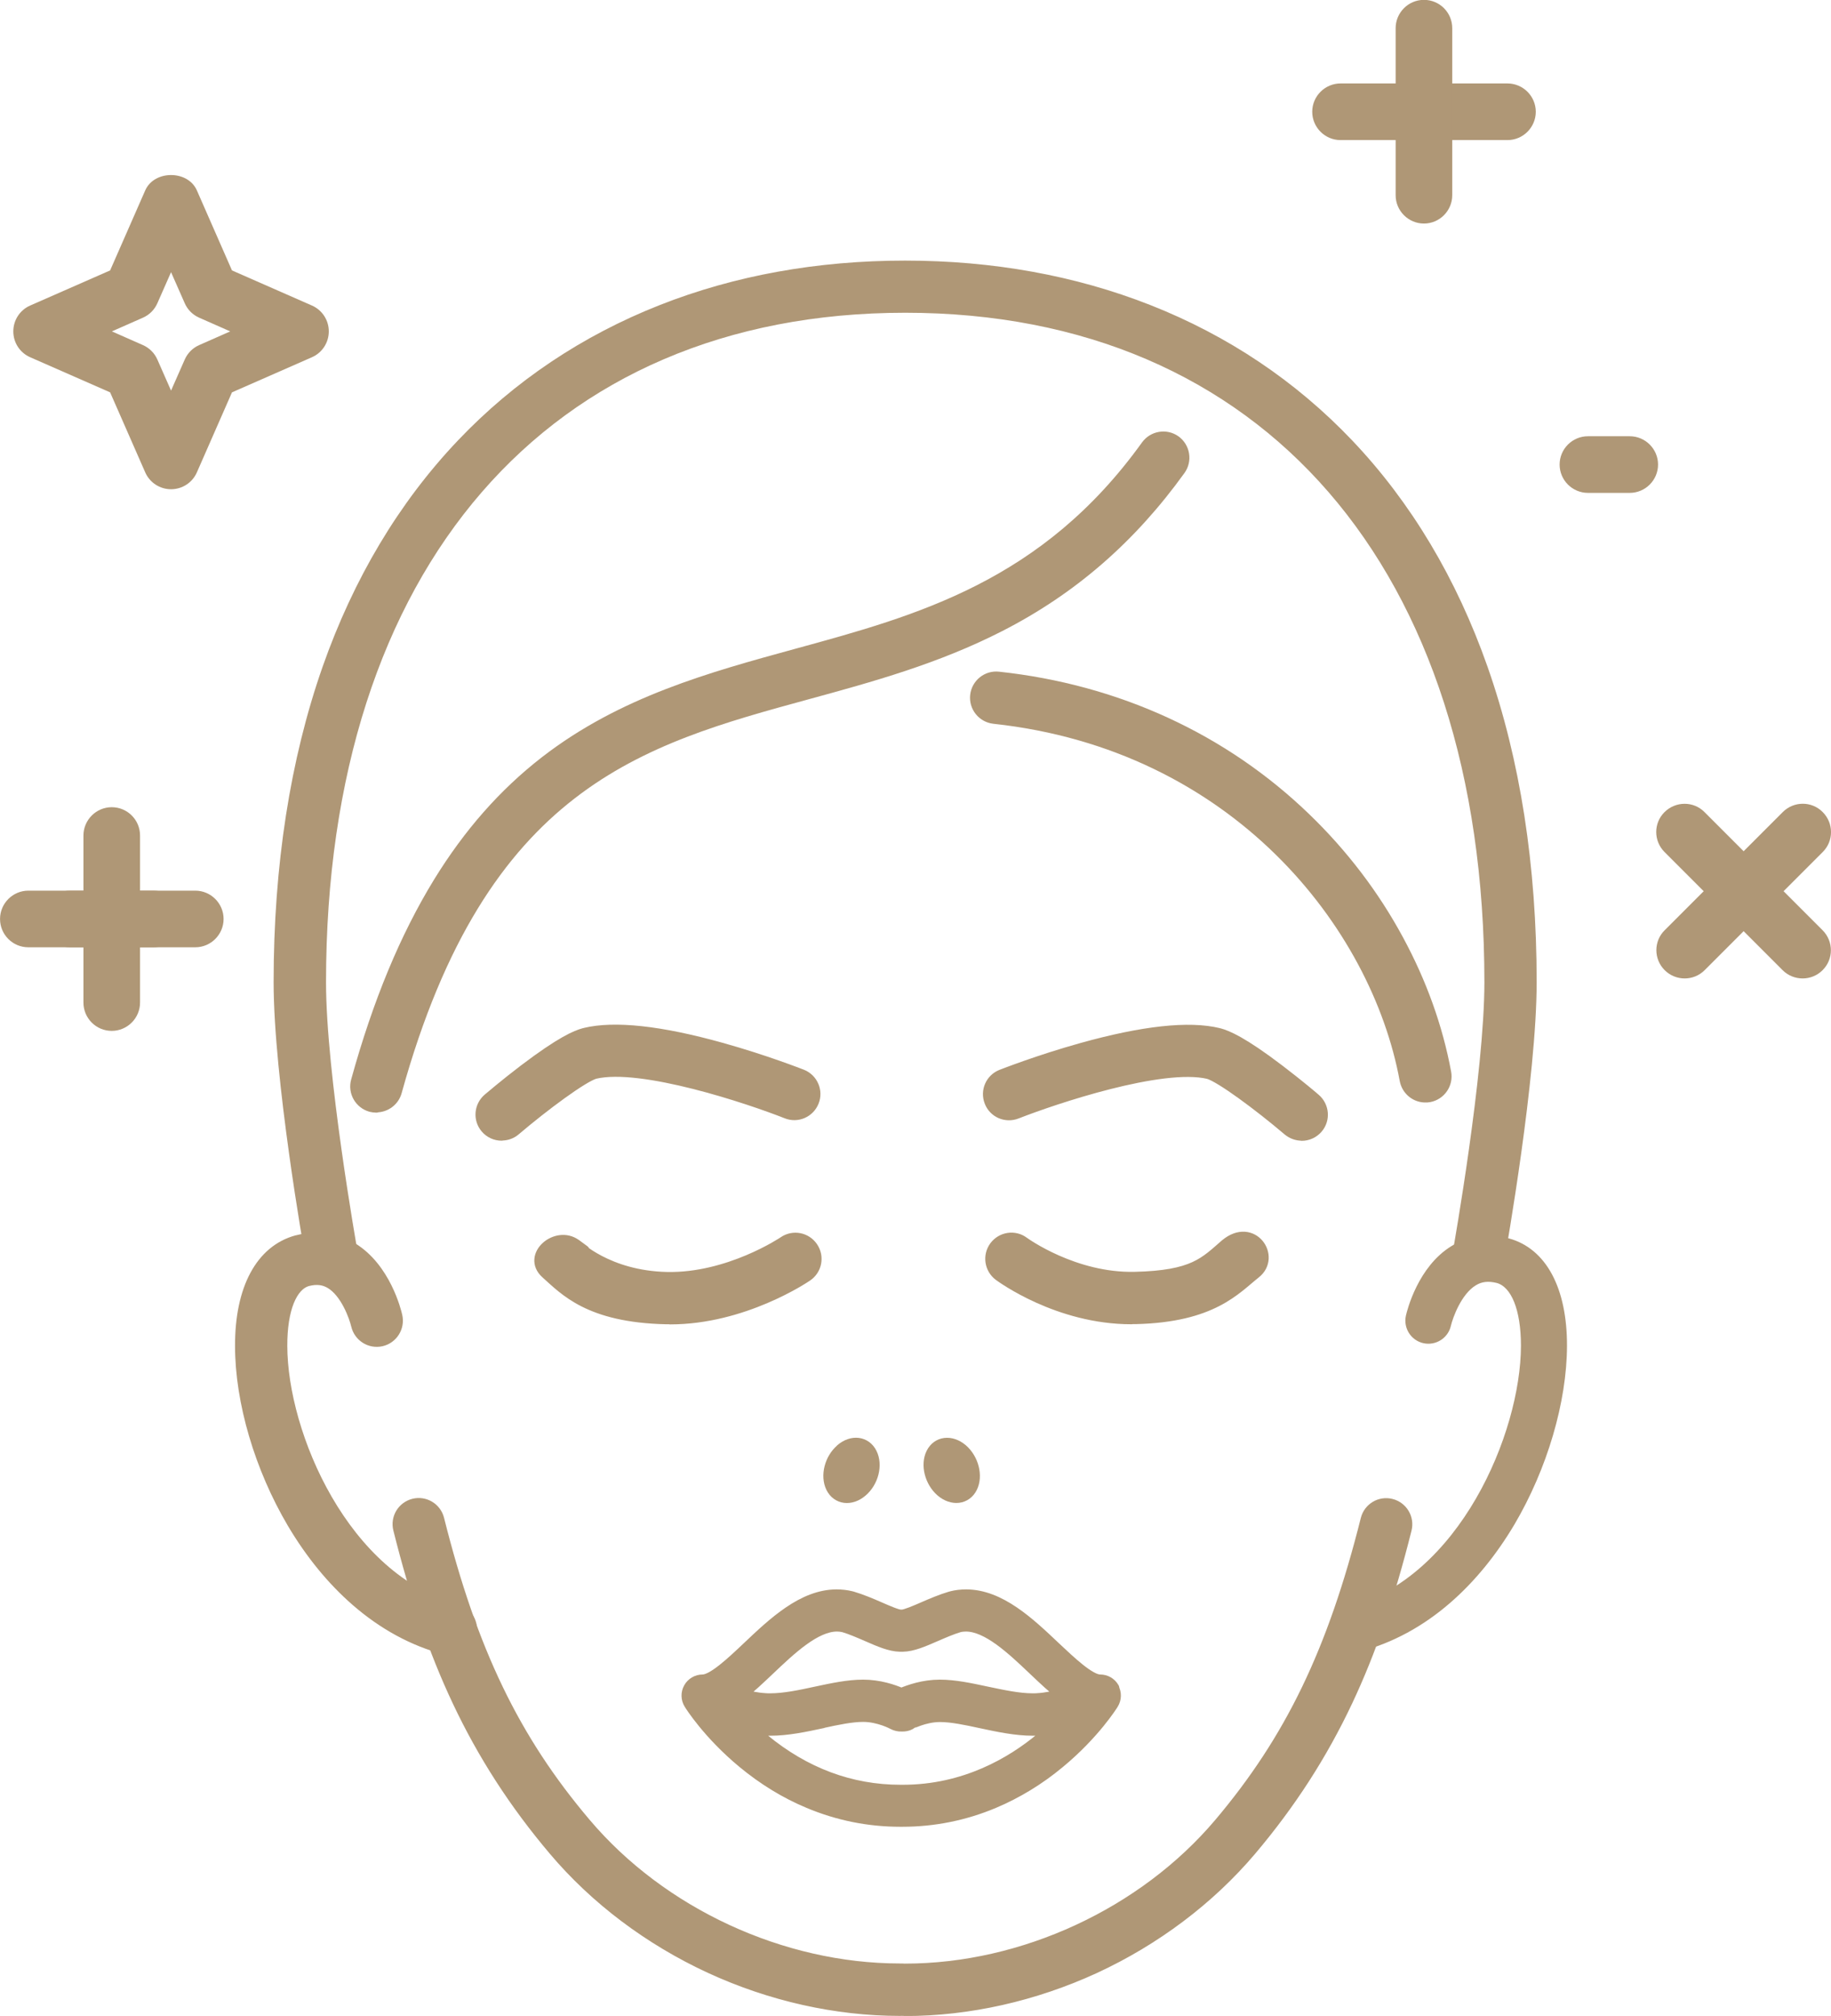 <?xml version="1.0" encoding="UTF-8"?>
<!DOCTYPE svg PUBLIC "-//W3C//DTD SVG 1.1//EN" "http://www.w3.org/Graphics/SVG/1.1/DTD/svg11.dtd">
<!-- Creator: CorelDRAW 2021 (64-Bit) -->
<svg xmlns="http://www.w3.org/2000/svg" xml:space="preserve" width="29.726mm" height="32.71mm" version="1.1" style="shape-rendering:geometricPrecision; text-rendering:geometricPrecision; image-rendering:optimizeQuality; fill-rule:evenodd; clip-rule:evenodd"
viewBox="0 0 135.22 148.8"
 xmlns:xlink="http://www.w3.org/1999/xlink"
 xmlns:xodm="http://www.corel.com/coreldraw/odm/2003">
 <defs>
  <style type="text/css">
   <![CDATA[
    .str1 {stroke:#AF9776;stroke-width:0.45;stroke-miterlimit:10}
    .str0 {stroke:#AF9776;stroke-width:0.91;stroke-linecap:round;stroke-linejoin:round;stroke-miterlimit:22.926}
    .fil1 {fill:#403B3B;fill-rule:nonzero}
    .fil0 {fill:#AF9776;fill-rule:nonzero}
   ]]>
  </style>
 </defs>
 <g id="Layer_x0020_1">
  <path class="fil0 str0" d="M82.21 124.61c-0.2,-0.35 -0.56,-0.56 -0.97,-0.56 -0.78,0 -2.2,-1.35 -3.35,-2.43 -1.9,-1.8 -4.06,-3.85 -6.54,-3.85 -0.37,0 -0.73,0.04 -1.08,0.13 -0.01,0 -0.03,0.01 -0.04,0.01 -0.71,0.21 -1.41,0.51 -2.03,0.78 -0.55,0.24 -1.3,0.56 -1.57,0.57 -0.02,0 -0.04,0 -0.06,0 -0.02,-0 -0.04,-0 -0.06,-0 -0.27,-0 -1.02,-0.33 -1.57,-0.57 -0.62,-0.27 -1.32,-0.57 -2.03,-0.78 -0.01,-0.01 -0.03,-0.01 -0.04,-0.01 -0.36,-0.09 -0.72,-0.13 -1.09,-0.13 -2.47,0 -4.63,2.04 -6.54,3.85 -1.14,1.08 -2.57,2.43 -3.35,2.43 -0.4,0 -0.77,0.22 -0.96,0.56 -0.2,0.35 -0.19,0.78 0.02,1.12 0.05,0.09 1.38,2.21 3.94,4.33 1.51,1.25 3.14,2.25 4.85,2.96 2.14,0.9 4.41,1.36 6.74,1.36 0.03,0 0.05,-0 0.08,-0 0.03,0 0.05,0 0.08,0 2.33,0 4.6,-0.46 6.74,-1.36 1.71,-0.72 3.34,-1.71 4.84,-2.96 2.56,-2.12 3.89,-4.24 3.94,-4.33 0.21,-0.34 0.22,-0.77 0.02,-1.12zm-5.6 0.82c-0.11,0.01 -0.23,0.01 -0.35,0.01 -1.04,0 -2.23,-0.26 -3.38,-0.5 -1.22,-0.26 -2.37,-0.51 -3.48,-0.51 -1.18,0 -2.22,0.36 -2.83,0.62 -0.61,-0.27 -1.65,-0.62 -2.83,-0.62 -1.1,0 -2.26,0.25 -3.48,0.51 -1.15,0.25 -2.34,0.5 -3.38,0.5 -0.12,0 -0.24,-0 -0.35,-0.01 -0.68,-0.04 -1.32,-0.18 -1.87,-0.35 0.69,-0.52 1.38,-1.18 2.11,-1.87 1.6,-1.52 3.42,-3.24 5.04,-3.24 0.17,0 0.34,0.02 0.51,0.06 0.57,0.17 1.16,0.43 1.74,0.68 0.91,0.4 1.7,0.74 2.41,0.75l0.02 0c0.03,0 0.05,-0 0.08,-0 0.03,0 0.07,0 0.1,0 0.71,-0.01 1.49,-0.35 2.41,-0.75 0.58,-0.25 1.17,-0.51 1.74,-0.68 0.16,-0.04 0.34,-0.06 0.51,-0.06 1.62,0 3.44,1.72 5.04,3.24 0.73,0.69 1.42,1.35 2.11,1.87 -0.55,0.17 -1.19,0.31 -1.87,0.35zm-15.88 1.67c1.1,-0.24 2.15,-0.46 3.02,-0.46 1.16,0 2.21,0.56 2.22,0.57 0.19,0.1 0.4,0.15 0.62,0.14 0.21,0.01 0.43,-0.03 0.61,-0.13 0.01,-0.01 1.05,-0.57 2.22,-0.57 0.87,0 1.91,0.22 3.02,0.46 1.26,0.27 2.57,0.55 3.84,0.55 0.16,0 0.33,-0.01 0.48,-0.01 0.34,-0.02 0.69,-0.06 1.04,-0.12 -0.31,0.29 -0.63,0.58 -0.95,0.85 -2.1,1.74 -5.57,3.81 -10.18,3.81 -0.02,0 -0.05,0 -0.08,0 -0.03,-0 -0.05,-0 -0.08,-0 -3.69,0 -7.1,-1.27 -10.15,-3.79 -0.34,-0.28 -0.67,-0.57 -0.99,-0.87 0.35,0.06 0.7,0.1 1.04,0.12 0.16,0.01 0.32,0.01 0.48,0.01 1.27,0 2.58,-0.28 3.84,-0.55z"/>
  <path class="fil0 str1" d="M82.21 124.61c-0.2,-0.35 -0.56,-0.56 -0.97,-0.56 -0.78,0 -2.2,-1.35 -3.35,-2.43 -1.9,-1.8 -4.06,-3.85 -6.54,-3.85 -0.37,0 -0.73,0.04 -1.08,0.13 -0.01,0 -0.03,0.01 -0.04,0.01 -0.71,0.21 -1.41,0.51 -2.03,0.78 -0.55,0.24 -1.3,0.56 -1.57,0.57 -0.02,0 -0.04,0 -0.06,0 -0.02,-0 -0.04,-0 -0.06,-0 -0.27,-0 -1.02,-0.33 -1.57,-0.57 -0.62,-0.27 -1.32,-0.57 -2.03,-0.78 -0.01,-0.01 -0.03,-0.01 -0.04,-0.01 -0.36,-0.09 -0.72,-0.13 -1.09,-0.13 -2.47,0 -4.63,2.04 -6.54,3.85 -1.14,1.08 -2.57,2.43 -3.35,2.43 -0.4,0 -0.77,0.22 -0.96,0.56 -0.2,0.35 -0.19,0.78 0.02,1.12 0.05,0.09 1.38,2.21 3.94,4.33 1.51,1.25 3.14,2.25 4.85,2.96 2.14,0.9 4.41,1.36 6.74,1.36 0.03,0 0.05,-0 0.08,-0 0.03,0 0.05,0 0.08,0 2.33,0 4.6,-0.46 6.74,-1.36 1.71,-0.72 3.34,-1.71 4.84,-2.96 2.56,-2.12 3.89,-4.24 3.94,-4.33 0.21,-0.34 0.22,-0.77 0.02,-1.12zm-5.6 0.82c-0.11,0.01 -0.23,0.01 -0.35,0.01 -1.04,0 -2.23,-0.26 -3.38,-0.5 -1.22,-0.26 -2.37,-0.51 -3.48,-0.51 -1.18,0 -2.22,0.36 -2.83,0.62 -0.61,-0.27 -1.65,-0.62 -2.83,-0.62 -1.1,0 -2.26,0.25 -3.48,0.51 -1.15,0.25 -2.34,0.5 -3.38,0.5 -0.12,0 -0.24,-0 -0.35,-0.01 -0.68,-0.04 -1.32,-0.18 -1.87,-0.35 0.69,-0.52 1.38,-1.18 2.11,-1.87 1.6,-1.52 3.42,-3.24 5.04,-3.24 0.17,0 0.34,0.02 0.51,0.06 0.57,0.17 1.16,0.43 1.74,0.68 0.91,0.4 1.7,0.74 2.41,0.75l0.02 0c0.03,0 0.05,-0 0.08,-0 0.03,0 0.07,0 0.1,0 0.71,-0.01 1.49,-0.35 2.41,-0.75 0.58,-0.25 1.17,-0.51 1.74,-0.68 0.16,-0.04 0.34,-0.06 0.51,-0.06 1.62,0 3.44,1.72 5.04,3.24 0.73,0.69 1.42,1.35 2.11,1.87 -0.55,0.17 -1.19,0.31 -1.87,0.35zm-15.88 1.67c1.1,-0.24 2.15,-0.46 3.02,-0.46 1.16,0 2.21,0.56 2.22,0.57 0.19,0.1 0.4,0.15 0.62,0.14 0.21,0.01 0.43,-0.03 0.61,-0.13 0.01,-0.01 1.05,-0.57 2.22,-0.57 0.87,0 1.91,0.22 3.02,0.46 1.26,0.27 2.57,0.55 3.84,0.55 0.16,0 0.33,-0.01 0.48,-0.01 0.34,-0.02 0.69,-0.06 1.04,-0.12 -0.31,0.29 -0.63,0.58 -0.95,0.85 -2.1,1.74 -5.57,3.81 -10.18,3.81 -0.02,0 -0.05,0 -0.08,0 -0.03,-0 -0.05,-0 -0.08,-0 -3.69,0 -7.1,-1.27 -10.15,-3.79 -0.34,-0.28 -0.67,-0.57 -0.99,-0.87 0.35,0.06 0.7,0.1 1.04,0.12 0.16,0.01 0.32,0.01 0.48,0.01 1.27,0 2.58,-0.28 3.84,-0.55z"/>
  <path class="fil0 str0" d="M66.84 148.34c-0.82,0 -1.47,-0.66 -1.47,-1.47 0,-0.82 0.66,-1.48 1.47,-1.48 8.72,0 17.63,-4.12 23.25,-10.76 5.25,-6.21 8.4,-12.72 10.85,-22.48 0.2,-0.79 1,-1.27 1.79,-1.07 0.79,0.2 1.27,1 1.07,1.79 -1.25,4.99 -2.63,9.01 -4.34,12.64 -1.87,3.97 -4.2,7.58 -7.12,11.03 -3.06,3.61 -7.05,6.61 -11.53,8.68 -4.44,2.04 -9.27,3.13 -13.97,3.13z"/>
  <path class="fil0 str1" d="M66.84 148.34c-0.82,0 -1.47,-0.66 -1.47,-1.47 0,-0.82 0.66,-1.48 1.47,-1.48 8.72,0 17.63,-4.12 23.25,-10.76 5.25,-6.21 8.4,-12.72 10.85,-22.48 0.2,-0.79 1,-1.27 1.79,-1.07 0.79,0.2 1.27,1 1.07,1.79 -1.25,4.99 -2.63,9.01 -4.34,12.64 -1.87,3.97 -4.2,7.58 -7.12,11.03 -3.06,3.61 -7.05,6.61 -11.53,8.68 -4.44,2.04 -9.27,3.13 -13.97,3.13z"/>
  <path class="fil0 str0" d="M66.45 148.34c-4.69,0 -9.52,-1.08 -13.97,-3.13 -4.49,-2.07 -8.48,-5.07 -11.53,-8.68 -2.92,-3.45 -5.25,-7.06 -7.12,-11.03 -1.71,-3.63 -3.09,-7.65 -4.34,-12.64 -0.2,-0.79 0.28,-1.59 1.07,-1.79 0.79,-0.2 1.59,0.28 1.79,1.07 2.45,9.76 5.59,16.28 10.85,22.48 5.62,6.64 14.53,10.76 23.25,10.76 0.82,0 1.48,0.66 1.48,1.48 0,0.81 -0.66,1.47 -1.48,1.47z"/>
  <path class="fil0 str1" d="M66.45 148.34c-4.69,0 -9.52,-1.08 -13.97,-3.13 -4.49,-2.07 -8.48,-5.07 -11.53,-8.68 -2.92,-3.45 -5.25,-7.06 -7.12,-11.03 -1.71,-3.63 -3.09,-7.65 -4.34,-12.64 -0.2,-0.79 0.28,-1.59 1.07,-1.79 0.79,-0.2 1.59,0.28 1.79,1.07 2.45,9.76 5.59,16.28 10.85,22.48 5.62,6.64 14.53,10.76 23.25,10.76 0.82,0 1.48,0.66 1.48,1.48 0,0.81 -0.66,1.47 -1.48,1.47z"/>
  <path class="fil0 str0" d="M33.28 121.73c-0.13,0 -0.25,-0.02 -0.38,-0.05 -2.35,-0.62 -4.56,-1.82 -6.56,-3.56 -1.77,-1.54 -3.35,-3.47 -4.69,-5.73 -2.4,-4.06 -3.84,-8.93 -3.84,-13.05 -0.01,-4.19 1.5,-7.01 4.14,-7.72 0.01,0 0.01,-0 0.02,-0 1.44,-0.37 2.83,-0.19 4.02,0.54 2.41,1.47 3.19,4.63 3.27,4.99 0.18,0.8 -0.32,1.59 -1.11,1.77 -0.79,0.18 -1.58,-0.31 -1.77,-1.11 -0.15,-0.64 -0.79,-2.44 -1.94,-3.13 -0.5,-0.3 -1.05,-0.37 -1.73,-0.2 -1.23,0.34 -1.96,2.16 -1.95,4.86 0.01,6.57 4.62,17.29 12.91,19.49 0.79,0.21 1.26,1.02 1.05,1.8 -0.17,0.66 -0.77,1.1 -1.42,1.1z"/>
  <path class="fil0 str1" d="M33.28 121.73c-0.13,0 -0.25,-0.02 -0.38,-0.05 -2.35,-0.62 -4.56,-1.82 -6.56,-3.56 -1.77,-1.54 -3.35,-3.47 -4.69,-5.73 -2.4,-4.06 -3.84,-8.93 -3.84,-13.05 -0.01,-4.19 1.5,-7.01 4.14,-7.72 0.01,0 0.01,-0 0.02,-0 1.44,-0.37 2.83,-0.19 4.02,0.54 2.41,1.47 3.19,4.63 3.27,4.99 0.18,0.8 -0.32,1.59 -1.11,1.77 -0.79,0.18 -1.58,-0.31 -1.77,-1.11 -0.15,-0.64 -0.79,-2.44 -1.94,-3.13 -0.5,-0.3 -1.05,-0.37 -1.73,-0.2 -1.23,0.34 -1.96,2.16 -1.95,4.86 0.01,6.57 4.62,17.29 12.91,19.49 0.79,0.21 1.26,1.02 1.05,1.8 -0.17,0.66 -0.77,1.1 -1.42,1.1z"/>
  <path class="fil1" d="M100.01 121.73c-0.65,0 -1.25,-0.44 -1.42,-1.1 -0.21,-0.79 0.26,-1.6 1.05,-1.8 8.29,-2.2 12.89,-12.92 12.91,-19.49 0,-2.71 -0.73,-4.52 -1.95,-4.86 -0.68,-0.17 -1.23,-0.11 -1.73,0.2 -1.15,0.7 -1.79,2.5 -1.94,3.13 -0.18,0.79 -0.97,1.29 -1.77,1.11 -0.79,-0.18 -1.29,-0.97 -1.11,-1.77 0.08,-0.35 0.86,-3.52 3.27,-4.99 1.18,-0.72 2.57,-0.91 4.02,-0.54 0.01,0 0.01,0 0.02,0 2.64,0.71 4.15,3.53 4.14,7.72 -0.01,4.11 -1.45,8.99 -3.84,13.05 -1.34,2.26 -2.92,4.19 -4.69,5.73 -2,1.74 -4.21,2.93 -6.56,3.56 -0.13,0.03 -0.25,0.05 -0.38,0.05z"/>
  <path class="fil0 str1" d="M100.01 121.73c-0.65,0 -1.25,-0.44 -1.42,-1.1 -0.21,-0.79 0.26,-1.6 1.05,-1.8 8.29,-2.2 12.89,-12.92 12.91,-19.49 0,-2.71 -0.73,-4.52 -1.95,-4.86 -0.68,-0.17 -1.23,-0.11 -1.73,0.2 -1.15,0.7 -1.79,2.5 -1.94,3.13 -0.18,0.79 -0.97,1.29 -1.77,1.11 -0.79,-0.18 -1.29,-0.97 -1.11,-1.77 0.08,-0.35 0.86,-3.52 3.27,-4.99 1.18,-0.72 2.57,-0.91 4.02,-0.54 0.01,0 0.01,0 0.02,0 2.64,0.71 4.15,3.53 4.14,7.72 -0.01,4.11 -1.45,8.99 -3.84,13.05 -1.34,2.26 -2.92,4.19 -4.69,5.73 -2,1.74 -4.21,2.93 -6.56,3.56 -0.13,0.03 -0.25,0.05 -0.38,0.05z"/>
  <path class="fil0 str0" d="M71.03 107.02c-0.8,-0.68 -1.78,-0.56 -2.19,0.27 -0.41,0.83 -0.1,2.06 0.7,2.75 0.8,0.68 1.78,0.56 2.19,-0.27 0.41,-0.83 0.1,-2.06 -0.7,-2.75z"/>
  <path class="fil0 str1" d="M71.03 107.02c-0.8,-0.68 -1.78,-0.56 -2.19,0.27 -0.41,0.83 -0.1,2.06 0.7,2.75 0.8,0.68 1.78,0.56 2.19,-0.27 0.41,-0.83 0.1,-2.06 -0.7,-2.75z"/>
  <path class="fil0 str0" d="M62.14 107.02c-0.8,0.68 -1.11,1.91 -0.7,2.75 0.41,0.83 1.39,0.96 2.19,0.27 0.8,-0.68 1.11,-1.91 0.69,-2.75 -0.41,-0.83 -1.39,-0.96 -2.19,-0.27z"/>
  <path class="fil0 str1" d="M62.14 107.02c-0.8,0.68 -1.11,1.91 -0.7,2.75 0.41,0.83 1.39,0.96 2.19,0.27 0.8,-0.68 1.11,-1.91 0.69,-2.75 -0.41,-0.83 -1.39,-0.96 -2.19,-0.27z"/>
  <path class="fil0 str0" d="M96.13 83.74c-0.34,0 -0.68,-0.12 -0.96,-0.35 -2.14,-1.82 -5,-3.94 -5.91,-4.2 -3.47,-0.82 -11.42,1.85 -14.2,2.94 -0.76,0.3 -1.62,-0.07 -1.91,-0.83 -0.3,-0.76 0.07,-1.61 0.83,-1.91 0.11,-0.04 2.72,-1.07 5.95,-1.97 4.49,-1.25 7.87,-1.62 10.05,-1.09 0.01,0 0.03,0.01 0.04,0.01 0.59,0.16 1.7,0.61 4.42,2.68 1.42,1.08 2.6,2.08 2.65,2.13 0.62,0.53 0.7,1.46 0.17,2.08 -0.29,0.34 -0.71,0.52 -1.12,0.52z"/>
  <path class="fil0 str1" d="M96.13 83.74c-0.34,0 -0.68,-0.12 -0.96,-0.35 -2.14,-1.82 -5,-3.94 -5.91,-4.2 -3.47,-0.82 -11.42,1.85 -14.2,2.94 -0.76,0.3 -1.62,-0.07 -1.91,-0.83 -0.3,-0.76 0.07,-1.61 0.83,-1.91 0.11,-0.04 2.72,-1.07 5.95,-1.97 4.49,-1.25 7.87,-1.62 10.05,-1.09 0.01,0 0.03,0.01 0.04,0.01 0.59,0.16 1.7,0.61 4.42,2.68 1.42,1.08 2.6,2.08 2.65,2.13 0.62,0.53 0.7,1.46 0.17,2.08 -0.29,0.34 -0.71,0.52 -1.12,0.52z"/>
  <path class="fil0 str0" d="M37.04 83.74c-0.42,0 -0.83,-0.18 -1.12,-0.52 -0.53,-0.62 -0.45,-1.55 0.17,-2.08 0.05,-0.04 1.23,-1.05 2.65,-2.13 2.73,-2.07 3.83,-2.52 4.42,-2.68 0.01,-0 0.03,-0.01 0.04,-0.01 2.18,-0.53 5.57,-0.16 10.05,1.09 3.23,0.9 5.84,1.93 5.95,1.97 0.76,0.3 1.13,1.16 0.83,1.91 -0.3,0.76 -1.16,1.13 -1.91,0.83 -2.78,-1.1 -10.74,-3.76 -14.2,-2.94 -0.91,0.26 -3.77,2.38 -5.91,4.2 -0.28,0.24 -0.62,0.35 -0.96,0.35z"/>
  <path class="fil0 str1" d="M37.04 83.74c-0.42,0 -0.83,-0.18 -1.12,-0.52 -0.53,-0.62 -0.45,-1.55 0.17,-2.08 0.05,-0.04 1.23,-1.05 2.65,-2.13 2.73,-2.07 3.83,-2.52 4.42,-2.68 0.01,-0 0.03,-0.01 0.04,-0.01 2.18,-0.53 5.57,-0.16 10.05,1.09 3.23,0.9 5.84,1.93 5.95,1.97 0.76,0.3 1.13,1.16 0.83,1.91 -0.3,0.76 -1.16,1.13 -1.91,0.83 -2.78,-1.1 -10.74,-3.76 -14.2,-2.94 -0.91,0.26 -3.77,2.38 -5.91,4.2 -0.28,0.24 -0.62,0.35 -0.96,0.35z"/>
  <path class="fil0 str0" d="M49.5 97.29c-0.11,0 -0.21,-0 -0.32,-0 -5.66,-0.13 -7.43,-2.11 -8.82,-3.35 -1.38,-1.24 0.75,-3.05 2.13,-2.04 1.38,1.01 -0.01,-0.01 -0.01,-0.01 0.09,0.09 2.37,2.35 6.76,2.45 4.59,0.1 8.63,-2.61 8.67,-2.64 0.67,-0.46 1.59,-0.29 2.05,0.39 0.46,0.67 0.29,1.59 -0.39,2.05 -0.19,0.13 -4.69,3.16 -10.08,3.16z"/>
  <path class="fil0 str1" d="M49.5 97.29c-0.11,0 -0.21,-0 -0.32,-0 -5.66,-0.13 -7.43,-2.11 -8.82,-3.35 -1.38,-1.24 0.75,-3.05 2.13,-2.04 1.38,1.01 -0.01,-0.01 -0.01,-0.01 0.09,0.09 2.37,2.35 6.76,2.45 4.59,0.1 8.63,-2.61 8.67,-2.64 0.67,-0.46 1.59,-0.29 2.05,0.39 0.46,0.67 0.29,1.59 -0.39,2.05 -0.19,0.13 -4.69,3.16 -10.08,3.16z"/>
  <path class="fil0 str0" d="M83.56 97.29c-5.41,0 -9.57,-3.06 -9.75,-3.19 -0.65,-0.49 -0.79,-1.41 -0.3,-2.07 0.49,-0.65 1.41,-0.79 2.06,-0.3 0.07,0.05 3.73,2.7 8.23,2.6 4.39,-0.1 5.21,-1.11 6.76,-2.45l-0.01 0.01c1.93,-1.6 3.6,0.88 2.13,2.04 -1.47,1.16 -3.15,3.22 -8.82,3.35 -0.11,0 -0.21,0 -0.32,0z"/>
  <path class="fil0 str1" d="M83.56 97.29c-5.41,0 -9.57,-3.06 -9.75,-3.19 -0.65,-0.49 -0.79,-1.41 -0.3,-2.07 0.49,-0.65 1.41,-0.79 2.06,-0.3 0.07,0.05 3.73,2.7 8.23,2.6 4.39,-0.1 5.21,-1.11 6.76,-2.45l-0.01 0.01c1.93,-1.6 3.6,0.88 2.13,2.04 -1.47,1.16 -3.15,3.22 -8.82,3.35 -0.11,0 -0.21,0 -0.32,0z"/>
  <path class="fil0 str0" d="M27.79 81.67c-0.13,0 -0.26,-0.02 -0.39,-0.05 -0.78,-0.22 -1.25,-1.03 -1.03,-1.82 1.61,-5.82 3.6,-10.6 6.06,-14.62 2.23,-3.63 4.81,-6.56 7.88,-8.94 5.69,-4.4 12.22,-6.18 18.53,-7.91 9.04,-2.47 18.4,-5.02 25.87,-15.41 0.48,-0.66 1.4,-0.81 2.06,-0.34 0.66,0.48 0.81,1.4 0.34,2.06 -3.63,5.04 -7.97,8.81 -13.29,11.53 -4.67,2.39 -9.51,3.72 -14.2,5 -12.38,3.38 -24.08,6.58 -30.4,29.4 -0.18,0.65 -0.78,1.08 -1.42,1.08z"/>
  <path class="fil0 str1" d="M27.79 81.67c-0.13,0 -0.26,-0.02 -0.39,-0.05 -0.78,-0.22 -1.25,-1.03 -1.03,-1.82 1.61,-5.82 3.6,-10.6 6.06,-14.62 2.23,-3.63 4.81,-6.56 7.88,-8.94 5.69,-4.4 12.22,-6.18 18.53,-7.91 9.04,-2.47 18.4,-5.02 25.87,-15.41 0.48,-0.66 1.4,-0.81 2.06,-0.34 0.66,0.48 0.81,1.4 0.34,2.06 -3.63,5.04 -7.97,8.81 -13.29,11.53 -4.67,2.39 -9.51,3.72 -14.2,5 -12.38,3.38 -24.08,6.58 -30.4,29.4 -0.18,0.65 -0.78,1.08 -1.42,1.08z"/>
  <path class="fil0 str0" d="M24.45 93.96c-0.7,0 -1.32,-0.5 -1.45,-1.21 -0.1,-0.54 -2.34,-13.22 -2.34,-20.26 0,-8.55 1.21,-16.33 3.59,-23.12 2.27,-6.46 5.6,-12.03 9.9,-16.55 4.12,-4.33 9.08,-7.65 14.74,-9.88 5.48,-2.16 11.52,-3.25 17.95,-3.25 6.43,0 12.46,1.09 17.95,3.25 5.66,2.23 10.62,5.55 14.74,9.88 4.3,4.52 7.63,10.09 9.9,16.55 2.39,6.79 3.6,14.57 3.6,23.12 0,7.04 -2.25,19.72 -2.34,20.26 -0.14,0.8 -0.91,1.33 -1.71,1.19 -0.8,-0.14 -1.34,-0.9 -1.2,-1.7 0.02,-0.13 2.3,-12.96 2.3,-19.74 0,-30.76 -16.57,-49.87 -43.23,-49.87 -26.67,0 -43.23,19.11 -43.23,49.87 0,6.79 2.28,19.62 2.3,19.75 0.14,0.8 -0.39,1.56 -1.2,1.7 -0.09,0.01 -0.17,0.02 -0.26,0.02z"/>
  <path class="fil0 str1" d="M24.45 93.96c-0.7,0 -1.32,-0.5 -1.45,-1.21 -0.1,-0.54 -2.34,-13.22 -2.34,-20.26 0,-8.55 1.21,-16.33 3.59,-23.12 2.27,-6.46 5.6,-12.03 9.9,-16.55 4.12,-4.33 9.08,-7.65 14.74,-9.88 5.48,-2.16 11.52,-3.25 17.95,-3.25 6.43,0 12.46,1.09 17.95,3.25 5.66,2.23 10.62,5.55 14.74,9.88 4.3,4.52 7.63,10.09 9.9,16.55 2.39,6.79 3.6,14.57 3.6,23.12 0,7.04 -2.25,19.72 -2.34,20.26 -0.14,0.8 -0.91,1.33 -1.71,1.19 -0.8,-0.14 -1.34,-0.9 -1.2,-1.7 0.02,-0.13 2.3,-12.96 2.3,-19.74 0,-30.76 -16.57,-49.87 -43.23,-49.87 -26.67,0 -43.23,19.11 -43.23,49.87 0,6.79 2.28,19.62 2.3,19.75 0.14,0.8 -0.39,1.56 -1.2,1.7 -0.09,0.01 -0.17,0.02 -0.26,0.02z"/>
  <path class="fil0 str0" d="M105.2 80.92c-0.67,-0.03 -1.25,-0.52 -1.38,-1.21 -2.12,-11.53 -12.55,-24.81 -30.41,-26.74 -0.81,-0.09 -1.4,-0.82 -1.31,-1.63 0.09,-0.81 0.82,-1.4 1.63,-1.31 8.75,0.94 16.6,4.55 22.68,10.43 2.72,2.63 5.01,5.63 6.79,8.92 1.72,3.17 2.9,6.46 3.52,9.8 0.15,0.8 -0.38,1.57 -1.18,1.72 -0.11,0.02 -0.23,0.03 -0.34,0.02z"/>
  <path class="fil0 str1" d="M105.2 80.92c-0.67,-0.03 -1.25,-0.52 -1.38,-1.21 -2.12,-11.53 -12.55,-24.81 -30.41,-26.74 -0.81,-0.09 -1.4,-0.82 -1.31,-1.63 0.09,-0.81 0.82,-1.4 1.63,-1.31 8.75,0.94 16.6,4.55 22.68,10.43 2.72,2.63 5.01,5.63 6.79,8.92 1.72,3.17 2.9,6.46 3.52,9.8 0.15,0.8 -0.38,1.57 -1.18,1.72 -0.11,0.02 -0.23,0.03 -0.34,0.02z"/>
  <path class="fil0" d="M133.13 72.22c-0.53,0 -1.07,-0.2 -1.48,-0.61l-8.72 -8.72c-0.82,-0.82 -0.82,-2.14 0,-2.95 0.82,-0.81 2.14,-0.82 2.95,0l8.72 8.72c0.82,0.82 0.82,2.14 0,2.95 -0.41,0.41 -0.94,0.61 -1.48,0.61z"/>
  <path class="fil0" d="M124.42 72.22c-0.53,0 -1.07,-0.2 -1.48,-0.61 -0.82,-0.82 -0.82,-2.14 0,-2.95l8.72 -8.72c0.82,-0.82 2.14,-0.82 2.95,-0 0.82,0.82 0.82,2.14 0,2.95l-8.72 8.72c-0.41,0.41 -0.94,0.61 -1.48,0.61z"/>
  <path class="fil0" d="M120.36 36.38l-3.09 0c-1.15,0 -2.09,-0.94 -2.09,-2.09 0,-1.15 0.94,-2.09 2.09,-2.09l3.09 0c1.15,0 2.09,0.94 2.09,2.09 0,1.15 -0.94,2.09 -2.09,2.09z"/>
  <path class="fil0" d="M11.33 69.92l-6.16 0c-1.15,0 -2.09,-0.93 -2.09,-2.09 0,-1.15 0.94,-2.09 2.09,-2.09l6.16 0c1.15,0 2.09,0.94 2.09,2.09 0,1.15 -0.94,2.09 -2.09,2.09z"/>
  <path class="fil0" d="M111.33 10.34l-12.33 0c-1.15,0 -2.09,-0.94 -2.09,-2.09 0,-1.15 0.94,-2.09 2.09,-2.09l12.33 0c1.15,0 2.09,0.94 2.09,2.09 0,1.15 -0.94,2.09 -2.09,2.09z"/>
  <path class="fil0" d="M105.16 16.5c-1.15,0 -2.09,-0.94 -2.09,-2.09l0 -12.33c0,-1.15 0.94,-2.09 2.09,-2.09 1.15,0 2.09,0.93 2.09,2.09l0 12.33c0,1.15 -0.94,2.09 -2.09,2.09z"/>
  <path class="fil0" d="M14.42 69.92l-12.33 0c-1.15,0 -2.09,-0.93 -2.09,-2.09 0,-1.15 0.94,-2.09 2.09,-2.09l12.33 0c1.15,0 2.09,0.94 2.09,2.09 0,1.15 -0.94,2.09 -2.09,2.09z"/>
  <path class="fil0" d="M8.25 76.09c-1.15,0 -2.09,-0.93 -2.09,-2.09l0 -12.33c0,-1.15 0.94,-2.09 2.09,-2.09 1.15,0 2.09,0.93 2.09,2.09l0 12.33c0,1.15 -0.94,2.09 -2.09,2.09z"/>
  <path class="fil0" d="M12.63 36.11c-0.83,0 -1.58,-0.49 -1.91,-1.25l-2.59 -5.9 -5.9 -2.59c-0.76,-0.33 -1.25,-1.08 -1.25,-1.91 0,-0.83 0.49,-1.58 1.25,-1.91l5.9 -2.59 2.59 -5.9c0.66,-1.52 3.16,-1.52 3.82,0l2.59 5.9 5.9 2.59c0.76,0.33 1.25,1.08 1.25,1.91 0,0.83 -0.49,1.58 -1.25,1.91l-5.9 2.59 -2.59 5.9c-0.33,0.76 -1.08,1.25 -1.91,1.25zm-4.37 -11.65l2.29 1.01c0.48,0.21 0.86,0.59 1.07,1.07l1.01 2.29 1.01 -2.29c0.21,-0.48 0.59,-0.86 1.07,-1.07l2.29 -1.01 -2.29 -1.01c-0.48,-0.21 -0.86,-0.59 -1.07,-1.07l-1.01 -2.29 -1.01 2.29c-0.21,0.48 -0.59,0.86 -1.07,1.07l-2.29 1.01z"/>
 </g>
</svg>
